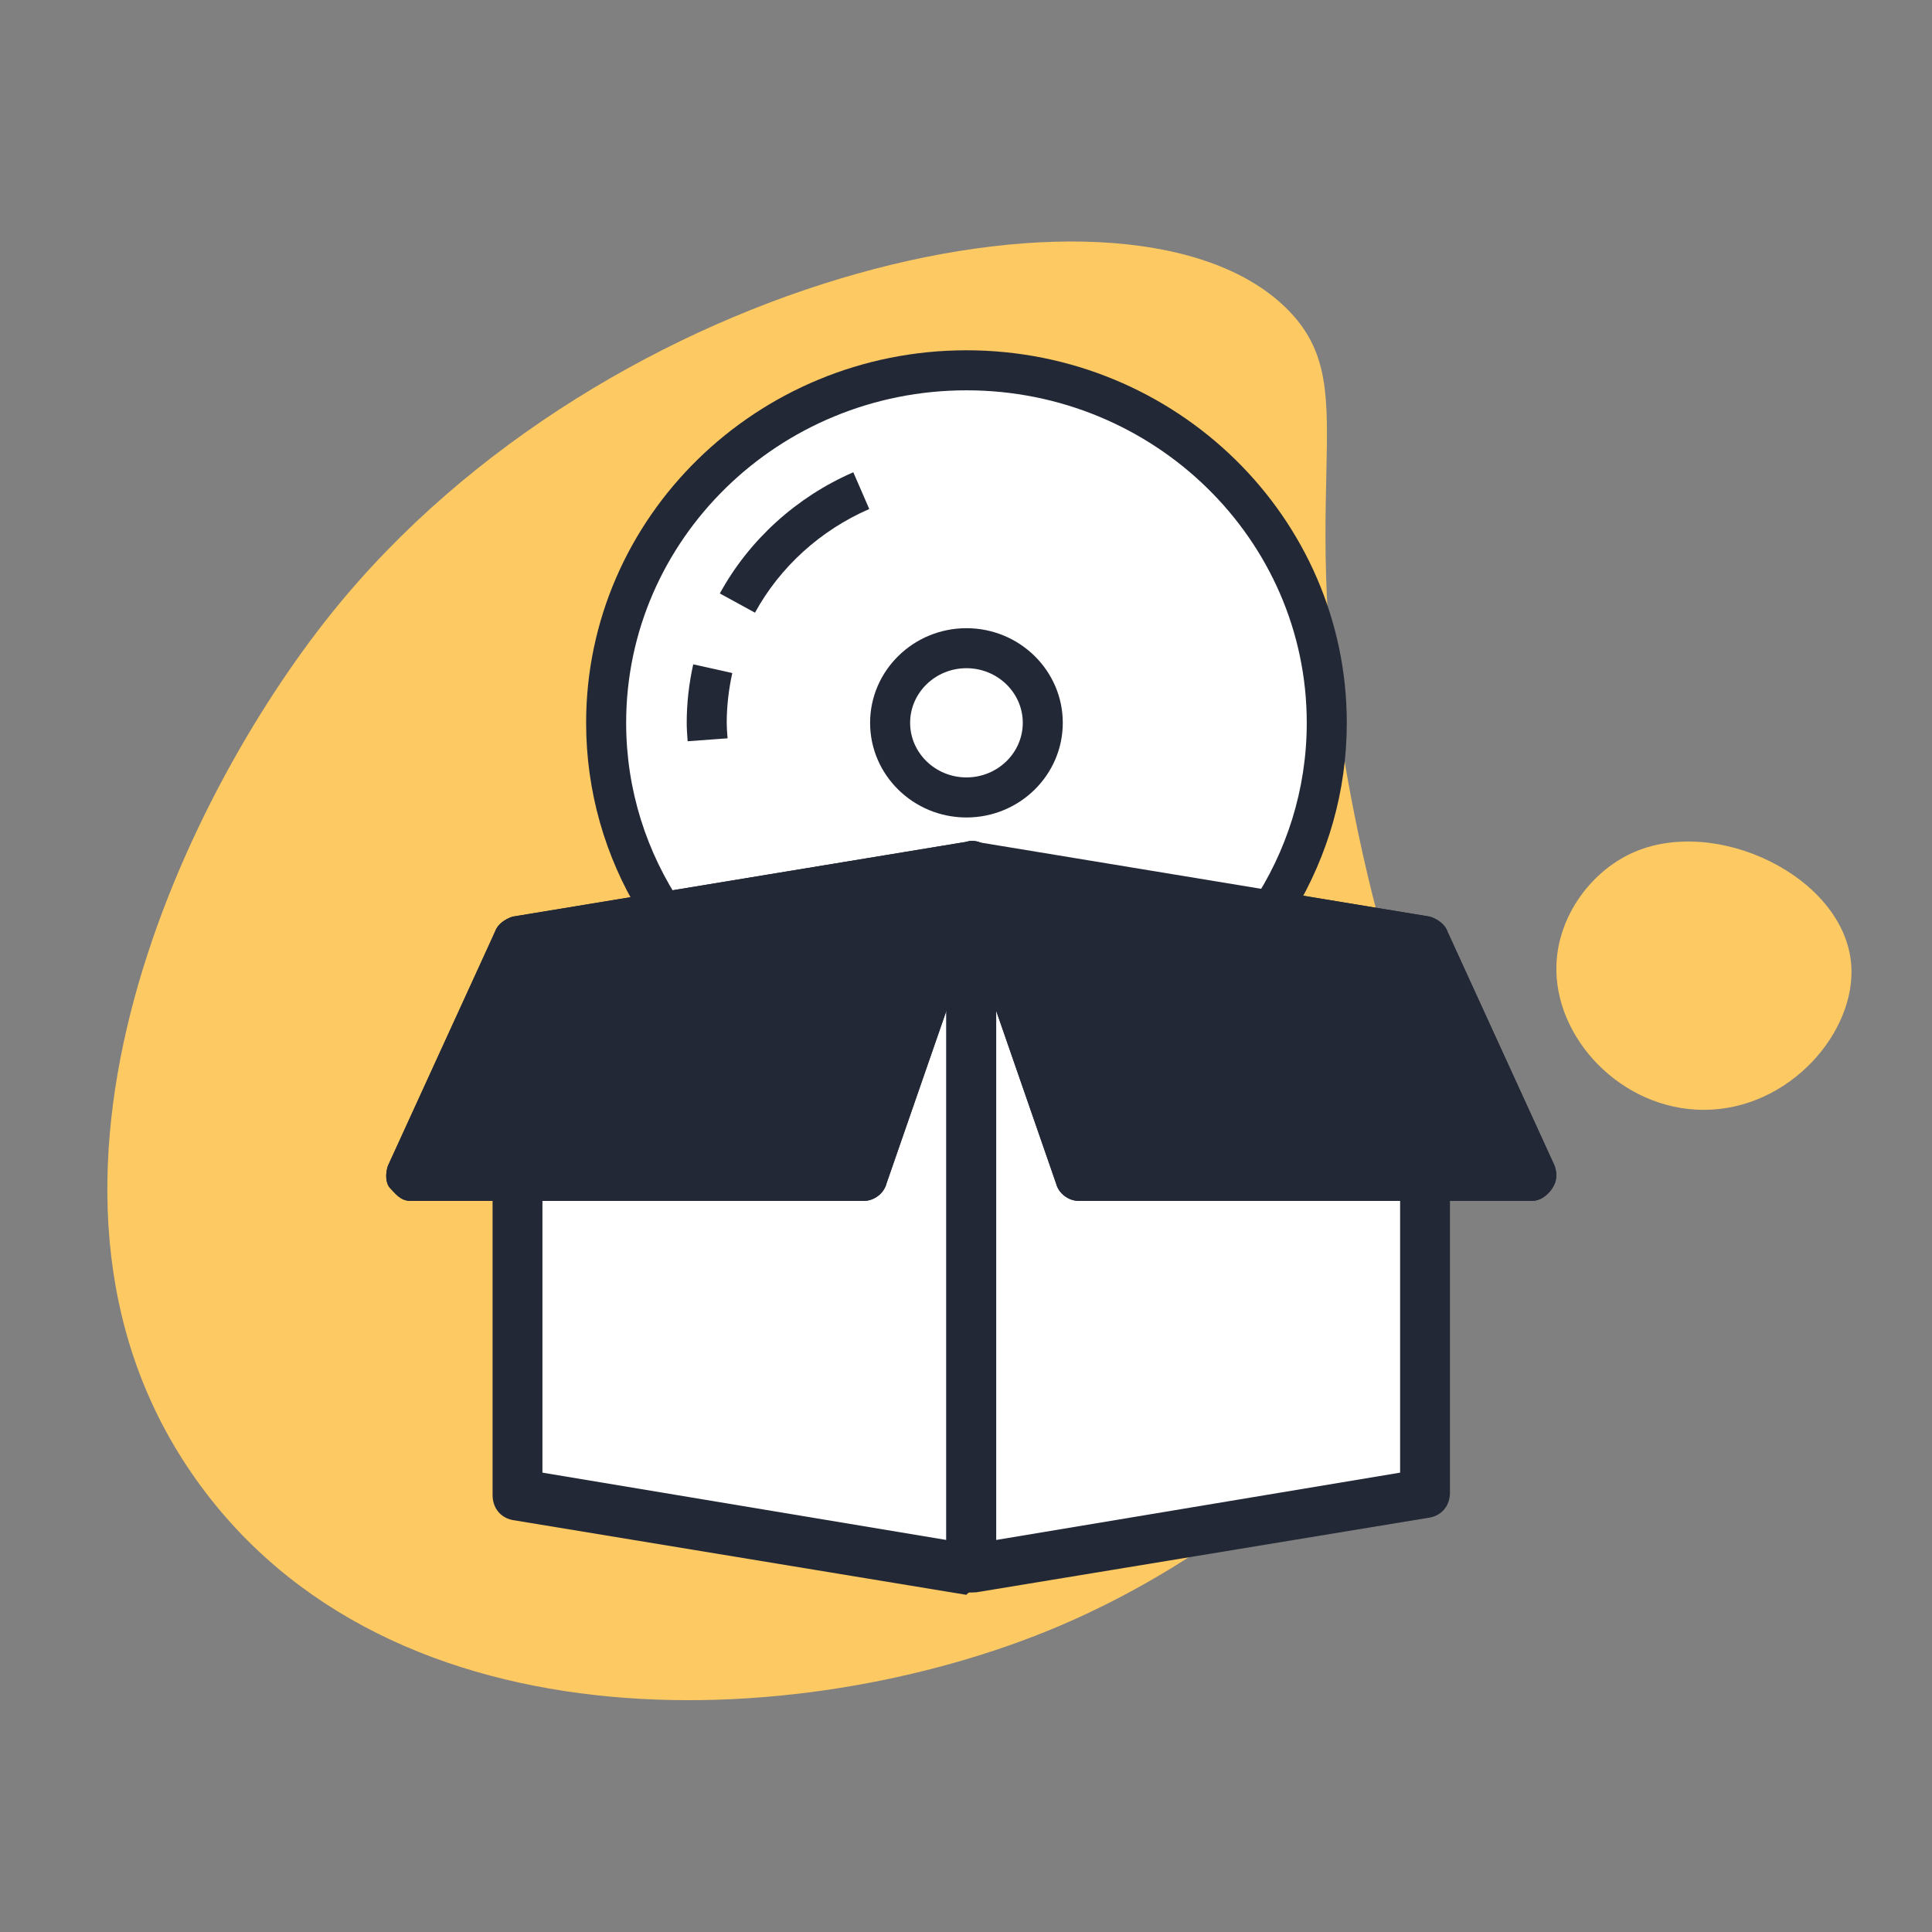 <svg width="72" height="72" viewBox="0 0 72 72" fill="none" xmlns="http://www.w3.org/2000/svg">
<rect x="0" y="0" width="72" height="72" fill="#808080" stroke="none"/>
<path d="M68.988 35.927C69.195 38.432 66.706 41.359 63.496 41.361C60.416 41.361 57.891 38.665 58.004 35.927C58.078 34.134 59.278 32.503 60.799 31.8C63.925 30.354 68.72 32.673 68.988 35.927ZM12.371 22.834C22.653 10.048 42.317 5.701 48.027 11.577C51.018 14.655 47.912 18.209 50.616 31.043C52.488 39.924 54.626 41.31 53.796 45.797C52.139 54.777 41.655 59.607 40.253 60.253C31.121 64.461 15.129 65.719 7.506 55.412C-0.388 44.742 6.735 29.842 12.371 22.834Z" fill="#FDC963"/>
<path d="M53.332 35.402L36.741 32.693L19.472 35.402L15.748 43.528L19.472 44.544V55.717L36.741 58.765L53.332 55.717V44.544L57.056 43.528L53.332 35.402Z" fill="white"/>
<path d="M40.192 44.753H57.103C57.382 44.753 57.66 44.567 57.846 44.289C58.032 44.01 58.032 43.731 57.939 43.452L53.944 34.718C53.851 34.44 53.572 34.254 53.293 34.161L36.383 31.373C36.104 31.28 35.732 31.466 35.546 31.652C35.36 31.931 35.267 32.21 35.36 32.581L39.356 44.103C39.449 44.474 39.82 44.753 40.192 44.753Z" fill="#232837"/>
<path fill-rule="evenodd" clip-rule="evenodd" d="M47.706 34.2C48.913 32.174 49.607 29.805 49.607 27.275C49.607 19.795 43.544 13.731 36.063 13.731C28.583 13.731 22.52 19.795 22.52 27.275C22.52 29.818 23.221 32.198 24.44 34.231L36.402 32.354L47.706 34.2Z" fill="white"/>
<path d="M15.291 44.753H32.201C32.573 44.753 32.945 44.474 33.038 44.103L37.033 32.581C37.126 32.302 37.033 31.931 36.847 31.652C36.661 31.373 36.29 31.28 36.011 31.373L19.1 34.161C18.821 34.254 18.543 34.439 18.45 34.718L14.454 43.452C14.361 43.731 14.361 44.103 14.547 44.288C14.733 44.474 14.919 44.753 15.291 44.753Z" fill="#232837"/>
<path d="M36.197 59.341C36.29 59.341 36.29 59.341 36.383 59.341L53.293 56.554C53.758 56.461 54.036 56.089 54.036 55.624V44.01C54.036 43.545 53.665 43.081 53.107 43.081C52.643 43.081 52.178 43.453 52.178 44.01V54.881L37.126 57.39V33.417L52.922 36.019C53.386 36.112 53.851 35.74 53.944 35.276C54.036 34.811 53.665 34.347 53.2 34.254L36.29 31.466C36.011 31.466 35.732 31.466 35.546 31.652C35.36 31.838 35.267 32.117 35.267 32.303V58.412C35.267 58.691 35.36 58.969 35.546 59.062C35.732 59.248 36.011 59.341 36.197 59.341Z" fill="#232837"/>
<path d="M40.192 44.753H57.103C57.382 44.753 57.66 44.567 57.846 44.288C58.032 44.01 58.032 43.731 57.939 43.452L53.944 34.718C53.851 34.439 53.572 34.254 53.293 34.161L36.383 31.373C36.104 31.28 35.732 31.466 35.546 31.652C35.36 31.931 35.267 32.209 35.36 32.581L39.356 44.103C39.449 44.474 39.82 44.753 40.192 44.753ZM55.709 42.895H40.842L37.59 33.51L52.457 35.926L55.709 42.895Z" fill="#232837"/>
<path d="M36.197 59.341C36.383 59.341 36.661 59.248 36.754 59.155C36.94 58.969 37.033 58.691 37.033 58.505V32.303C37.033 32.024 36.94 31.745 36.754 31.652C36.568 31.466 36.29 31.373 36.011 31.466L19.1 34.254C18.636 34.347 18.264 34.811 18.357 35.276C18.45 35.74 18.914 36.112 19.379 36.019L35.268 33.418V57.39L20.215 54.881V44.01C20.215 43.545 19.843 43.081 19.286 43.081C18.821 43.081 18.357 43.453 18.357 44.01V55.717C18.357 56.182 18.636 56.554 19.1 56.647L36.011 59.434C36.104 59.341 36.104 59.341 36.197 59.341Z" fill="#232837"/>
<path d="M15.291 44.753H32.201C32.573 44.753 32.945 44.475 33.038 44.103L37.033 32.581C37.126 32.303 37.033 31.931 36.847 31.652C36.661 31.373 36.29 31.281 36.011 31.373L19.1 34.161C18.821 34.254 18.543 34.44 18.45 34.718L14.454 43.453C14.361 43.731 14.361 44.103 14.547 44.289C14.733 44.475 14.919 44.753 15.291 44.753ZM31.551 42.895H16.684L19.936 35.926L34.896 33.511L31.551 42.895Z" fill="#232837"/>
<path fill-rule="evenodd" clip-rule="evenodd" d="M36.017 13.054C43.832 13.054 50.191 19.282 50.191 26.937C50.191 29.493 49.482 31.89 48.246 33.949L46.646 33.688C47.944 31.745 48.699 29.425 48.699 26.937C48.699 20.105 43.01 14.546 36.017 14.546C29.024 14.546 23.335 20.105 23.335 26.937C23.335 29.447 24.102 31.785 25.421 33.738L23.812 33.99C22.561 31.922 21.843 29.51 21.843 26.937C21.843 19.282 28.201 13.054 36.017 13.054Z" fill="#232837"/>
<path d="M32.395 18.969L31.8 17.6C29.682 18.52 27.915 20.124 26.826 22.117L28.136 22.833C29.067 21.13 30.579 19.758 32.395 18.969Z" fill="#232837"/>
<path d="M27.291 25.082L25.835 24.758C25.673 25.485 25.591 26.218 25.592 26.937C25.592 27.142 25.606 27.343 25.621 27.545L25.627 27.624L27.115 27.515L27.108 27.433C27.096 27.269 27.083 27.105 27.083 26.938C27.083 26.327 27.153 25.703 27.291 25.082Z" fill="#232837"/>
<path d="M36.017 23.411C37.997 23.411 39.607 24.993 39.607 26.938C39.607 28.883 37.997 30.465 36.017 30.465C34.037 30.465 32.426 28.883 32.426 26.938C32.426 24.993 34.037 23.411 36.017 23.411ZM36.017 28.972C37.174 28.972 38.116 28.059 38.116 26.937C38.116 25.815 37.174 24.902 36.017 24.902C34.86 24.902 33.918 25.815 33.918 26.937C33.918 28.059 34.86 28.972 36.017 28.972Z" fill="#232837"/>
</svg>
